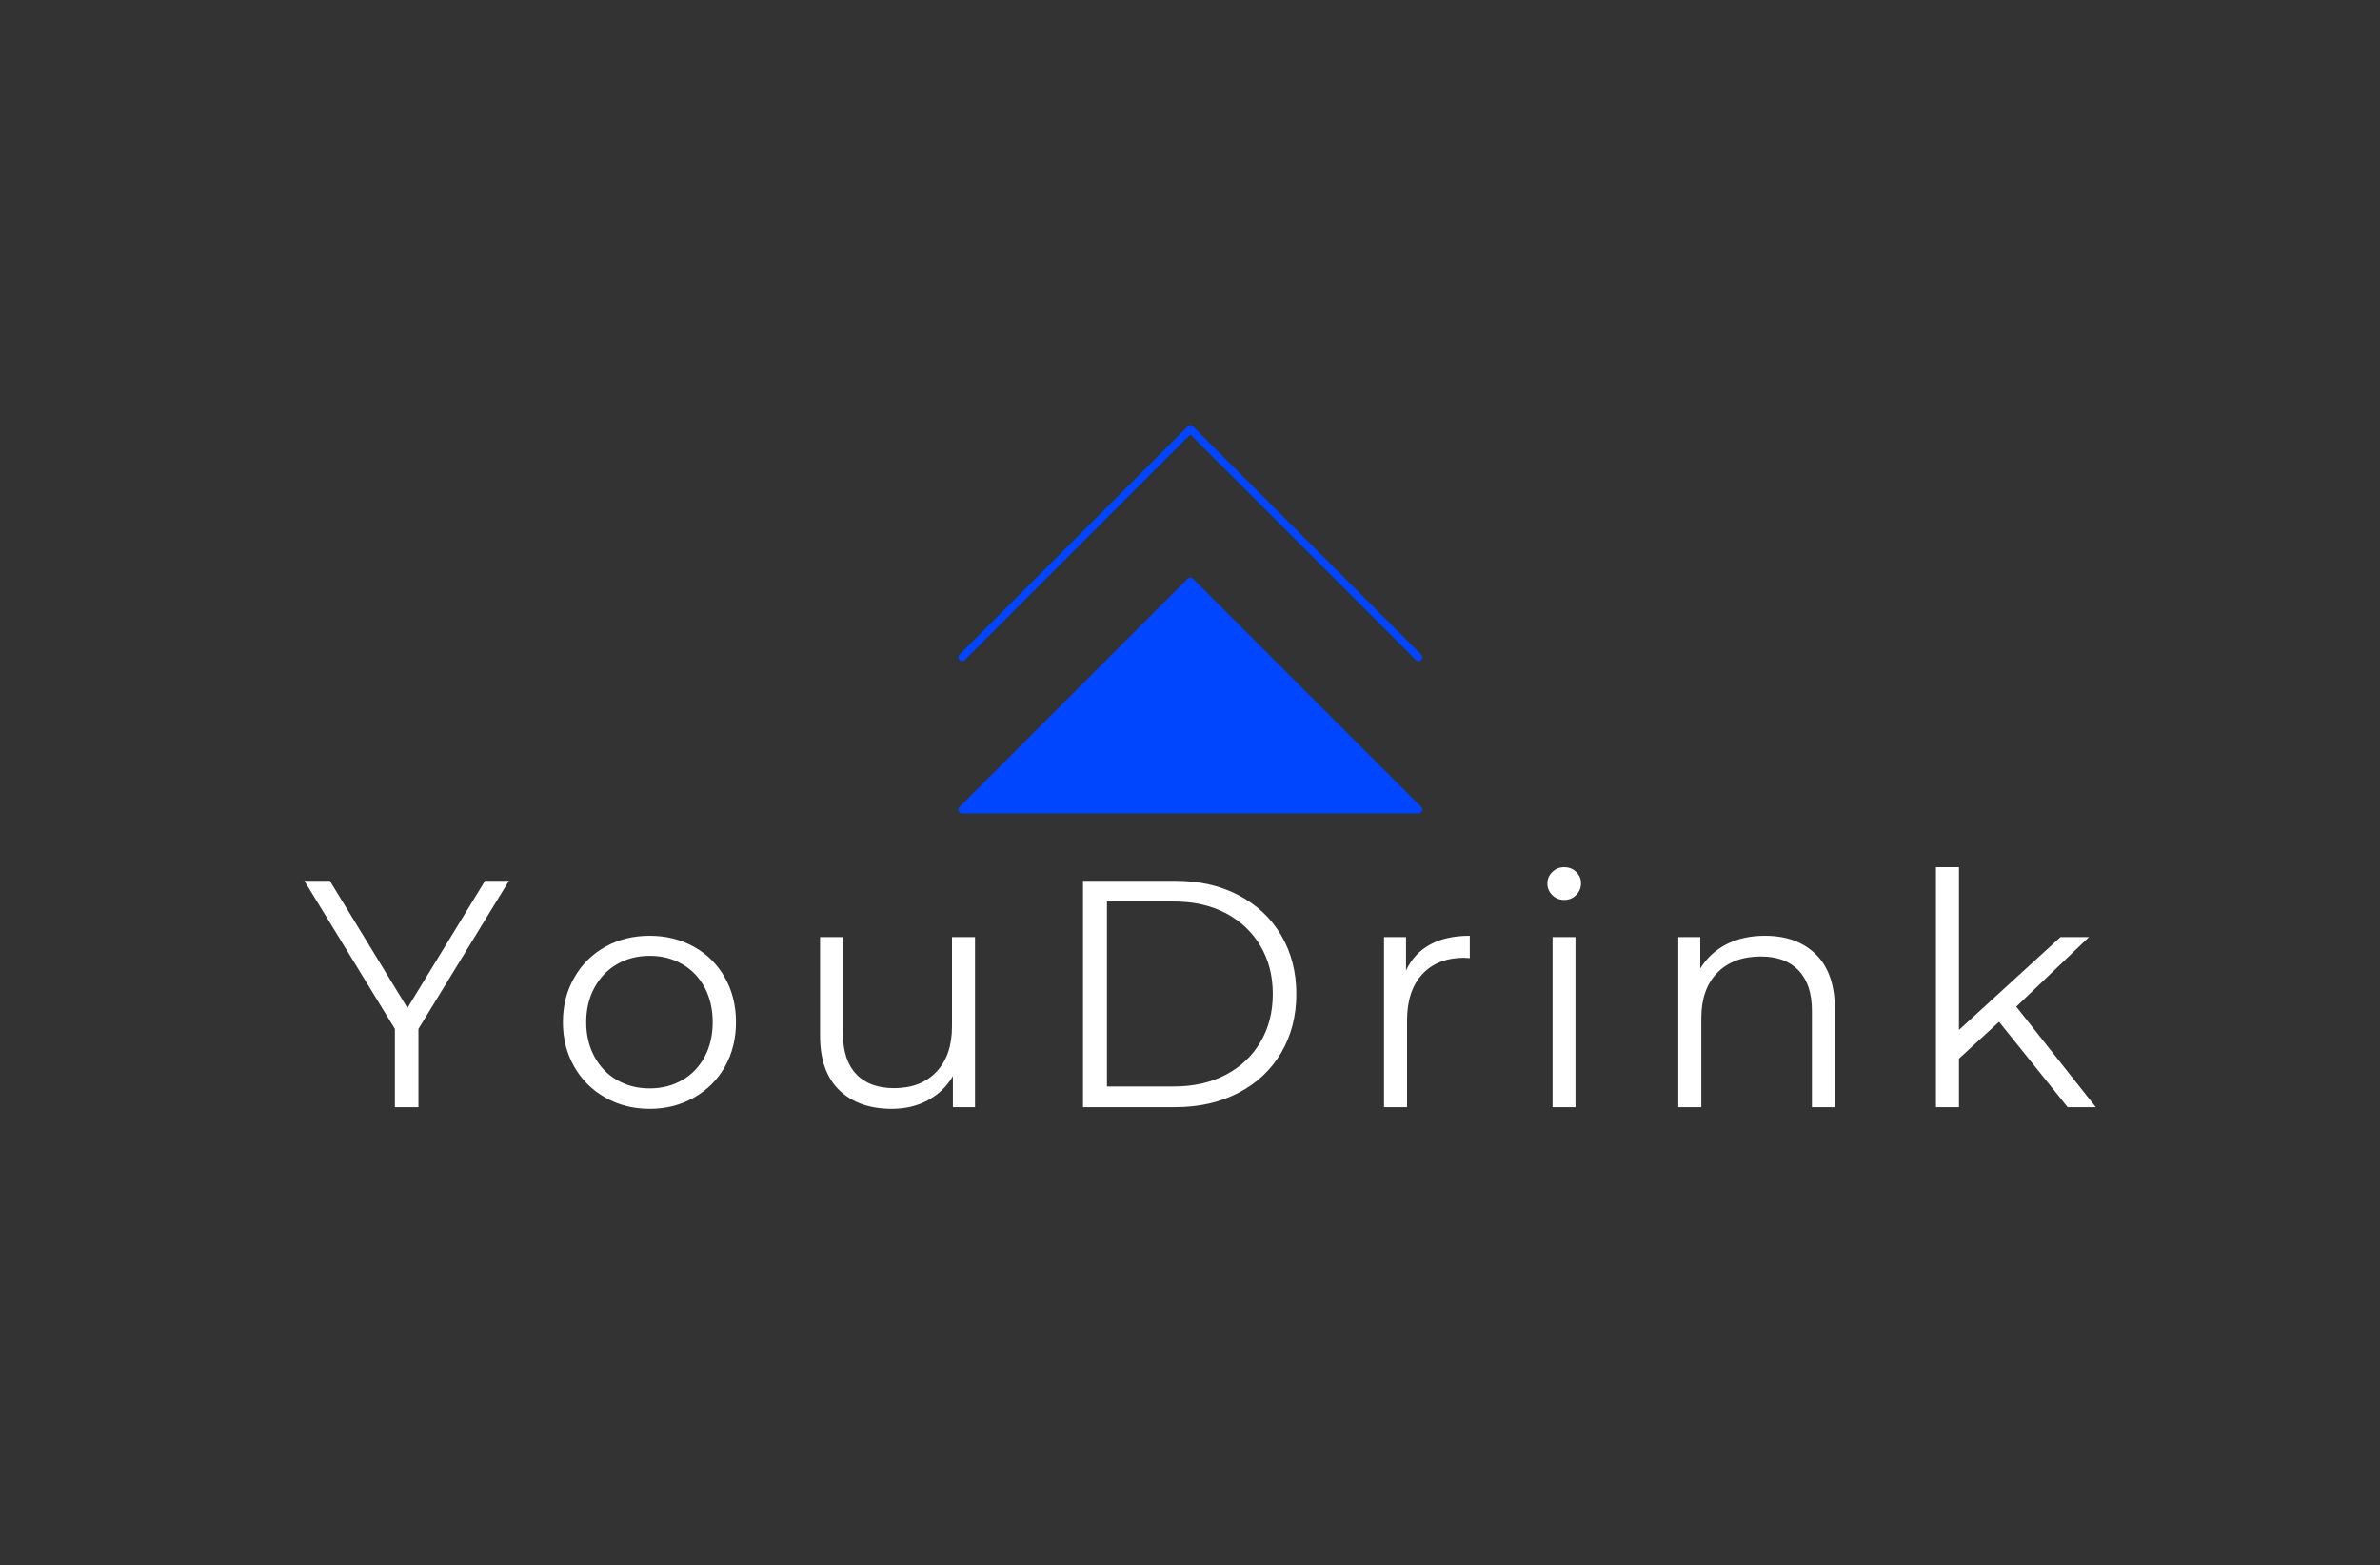 <svg xmlns="http://www.w3.org/2000/svg" xmlns:xlink="http://www.w3.org/1999/xlink" class="svg-top" data-height="121" data-width="184" version="1.1" viewBox="0 0 184 121" x="0" y="0"><rect x="0" y="0" width="184" height="121" fill="#333333" stroke="none"/>    <rect class="svg-background" fill="none" height="100%" width="100%"/>        <g data-gtagadded="1"><svg class="svg-icon" data-default-height="37.72104875021734" fill="#0045ff" height="37.721" icon-type="common" x="0" y="29">            <svg version="1.1" viewBox="0 0 512 512" x="0px" xml:space="preserve" xmlns="http://www.w3.org/2000/svg" xmlns:xlink="http://www.w3.org/1999/xlink" y="0px"><g><g><path d="M19.765,298.96L256.397,62.407l236.54,236.552c0.78,0.781,1.805,1.172,2.828,1.172s2.048-0.391,2.828-1.172    c1.563-1.562,1.563-4.095,0-5.656L259.227,53.923c-1.562-1.562-4.093-1.562-5.657-0.001L14.109,293.302    c-1.562,1.563-1.563,4.095-0.001,5.657C15.67,300.521,18.203,300.521,19.765,298.96z"/><path d="M499.46,457.48c0.055-0.132,0.086-0.27,0.126-0.405c0.033-0.113,0.077-0.223,0.101-0.341c0.103-0.517,0.103-1.05,0-1.566    c-0.023-0.118-0.067-0.228-0.101-0.341c-0.04-0.136-0.071-0.273-0.126-0.405c-0.057-0.136-0.134-0.259-0.203-0.387    c-0.056-0.101-0.1-0.205-0.164-0.302c-0.147-0.221-0.314-0.427-0.502-0.613L259.227,213.744c-1.562-1.562-4.093-1.562-5.657-0.001    L14.109,453.122c-0.013,0.014-0.022,0.029-0.035,0.043c-0.17,0.175-0.327,0.363-0.463,0.566c-0.067,0.102-0.114,0.211-0.171,0.316    c-0.067,0.123-0.142,0.242-0.196,0.373c-0.055,0.132-0.086,0.27-0.126,0.405c-0.034,0.114-0.078,0.224-0.101,0.342    c-0.051,0.258-0.079,0.519-0.079,0.78c0,0.001,0,0.002,0,0.003c0,0.007,0.002,0.014,0.002,0.021    c0.001,0.256,0.027,0.511,0.077,0.763c0.023,0.115,0.066,0.221,0.098,0.332c0.041,0.14,0.073,0.28,0.129,0.415    c0.053,0.128,0.126,0.244,0.191,0.364c0.059,0.108,0.107,0.221,0.176,0.324c0.132,0.197,0.284,0.379,0.448,0.549    c0.019,0.02,0.031,0.042,0.049,0.061c0.014,0.014,0.03,0.022,0.043,0.035c0.175,0.17,0.362,0.326,0.566,0.463    c0.104,0.069,0.217,0.117,0.326,0.177c0.12,0.065,0.235,0.138,0.363,0.19c0.137,0.057,0.28,0.09,0.422,0.131    c0.109,0.032,0.212,0.074,0.325,0.097c0.259,0.052,0.522,0.079,0.786,0.079h478.828c0.263,0,0.524-0.027,0.783-0.079    c0.117-0.023,0.226-0.067,0.339-0.101c0.137-0.04,0.275-0.071,0.408-0.126c0.133-0.056,0.254-0.132,0.38-0.2    c0.103-0.057,0.21-0.102,0.309-0.168c0.438-0.293,0.815-0.67,1.108-1.108c0.064-0.097,0.108-0.201,0.164-0.302    C499.327,457.739,499.403,457.616,499.46,457.48z"/></g></g></svg>    </svg><svg class="svgText" fill="#ffffff" font-family="Montserrat" x="23.5" y="61.4"><path d="M15.85 6.70L8.85 18.15L8.85 24.20L7.03 24.20L7.03 18.15L0.03 6.70L2 6.70L8 16.53L14 6.70L15.85 6.70ZM26.73 24.33L26.73 24.33Q24.82 24.33 23.30 23.46L23.30 23.46L23.30 23.46Q21.77 22.60 20.90 21.08L20.90 21.08L20.90 21.08Q20.02 19.55 20.02 17.63L20.02 17.63L20.02 17.63Q20.02 15.70 20.90 14.18L20.90 14.18L20.90 14.18Q21.77 12.65 23.30 11.80L23.30 11.80L23.30 11.80Q24.82 10.95 26.73 10.95L26.73 10.95L26.73 10.95Q28.63 10.95 30.15 11.80L30.15 11.80L30.15 11.80Q31.68 12.65 32.54 14.18L32.54 14.18L32.54 14.18Q33.40 15.70 33.40 17.63L33.40 17.63L33.40 17.63Q33.40 19.55 32.54 21.08L32.54 21.08L32.54 21.08Q31.68 22.60 30.15 23.46L30.15 23.46L30.15 23.46Q28.63 24.33 26.73 24.33L26.73 24.33ZM26.73 22.75L26.73 22.75Q28.13 22.75 29.24 22.11L29.24 22.11L29.24 22.11Q30.35 21.48 30.98 20.30L30.98 20.30L30.98 20.30Q31.60 19.13 31.60 17.63L31.60 17.63L31.60 17.63Q31.60 16.13 30.98 14.95L30.98 14.95L30.98 14.95Q30.35 13.78 29.24 13.14L29.24 13.14L29.24 13.14Q28.13 12.50 26.73 12.50L26.73 12.50L26.73 12.50Q25.32 12.50 24.21 13.14L24.21 13.14L24.21 13.14Q23.10 13.78 22.46 14.95L22.46 14.95L22.46 14.95Q21.82 16.13 21.82 17.63L21.82 17.63L21.82 17.63Q21.82 19.13 22.46 20.30L22.46 20.30L22.46 20.30Q23.10 21.48 24.21 22.11L24.21 22.11L24.21 22.11Q25.32 22.75 26.73 22.75L26.73 22.75ZM50.10 11.05L51.88 11.05L51.88 24.20L50.17 24.20L50.17 21.80L50.17 21.80Q49.47 23.00 48.25 23.66L48.25 23.66L48.25 23.66Q47.02 24.33 45.45 24.33L45.45 24.33L45.45 24.33Q42.88 24.33 41.39 22.89L41.39 22.89L41.39 22.89Q39.90 21.45 39.90 18.68L39.90 18.68L39.90 11.05L41.67 11.05L41.67 18.50L41.67 18.50Q41.67 20.58 42.70 21.65L42.70 21.65L42.70 21.65Q43.72 22.73 45.63 22.73L45.63 22.73L45.63 22.73Q47.70 22.73 48.90 21.46L48.90 21.46L48.90 21.46Q50.10 20.20 50.10 17.95L50.10 17.95L50.10 11.05ZM60.23 24.20L60.23 6.70L67.35 6.70L67.35 6.70Q70.13 6.70 72.25 7.81L72.25 7.81L72.25 7.81Q74.38 8.93 75.55 10.91L75.55 10.91L75.55 10.91Q76.72 12.90 76.72 15.45L76.72 15.45L76.72 15.45Q76.72 18.00 75.55 19.99L75.55 19.99L75.55 19.99Q74.38 21.98 72.25 23.09L72.25 23.09L72.25 23.09Q70.13 24.20 67.35 24.20L67.35 24.20L60.23 24.20ZM62.08 22.60L67.25 22.60L67.25 22.60Q69.55 22.60 71.28 21.69L71.28 21.69L71.28 21.69Q73 20.78 73.95 19.16L73.95 19.16L73.95 19.16Q74.90 17.55 74.90 15.45L74.90 15.45L74.90 15.45Q74.90 13.35 73.95 11.74L73.95 11.74L73.95 11.74Q73 10.13 71.28 9.21L71.28 9.21L71.28 9.21Q69.55 8.30 67.25 8.30L67.25 8.30L62.08 8.30L62.08 22.60ZM85.20 13.63L85.20 13.63Q85.83 12.30 87.06 11.63L87.06 11.63L87.06 11.63Q88.30 10.95 90.13 10.95L90.13 10.95L90.13 12.68L89.70 12.65L89.70 12.65Q87.63 12.65 86.45 13.93L86.45 13.93L86.45 13.93Q85.28 15.20 85.28 17.50L85.28 17.50L85.28 24.20L83.50 24.20L83.50 11.05L85.20 11.05L85.20 13.63ZM96.53 24.20L96.53 11.05L98.30 11.05L98.30 24.20L96.53 24.20ZM97.43 8.18L97.43 8.18Q96.88 8.18 96.50 7.80L96.50 7.80L96.50 7.80Q96.13 7.43 96.13 6.90L96.13 6.90L96.13 6.90Q96.13 6.40 96.50 6.03L96.50 6.03L96.50 6.03Q96.88 5.65 97.43 5.65L97.43 5.65L97.43 5.65Q97.98 5.65 98.35 6.01L98.35 6.01L98.35 6.01Q98.73 6.38 98.73 6.88L98.73 6.88L98.73 6.88Q98.73 7.43 98.35 7.80L98.35 7.80L98.35 7.80Q97.98 8.18 97.43 8.18L97.43 8.18ZM112.95 10.95L112.95 10.95Q115.43 10.95 116.89 12.39L116.89 12.39L116.89 12.39Q118.35 13.83 118.35 16.58L118.35 16.58L118.35 24.20L116.58 24.20L116.58 16.75L116.58 16.75Q116.58 14.70 115.55 13.63L115.55 13.63L115.55 13.63Q114.53 12.55 112.63 12.55L112.63 12.55L112.63 12.55Q110.50 12.55 109.26 13.81L109.26 13.81L109.26 13.81Q108.03 15.08 108.03 17.30L108.03 17.30L108.03 24.20L106.25 24.20L106.25 11.05L107.95 11.05L107.95 13.48L107.95 13.48Q108.68 12.28 109.96 11.61L109.96 11.61L109.96 11.61Q111.25 10.95 112.95 10.95L112.95 10.95ZM136.35 24.20L131.05 17.60L127.95 20.45L127.95 24.20L126.17 24.20L126.17 5.65L127.95 5.65L127.95 18.23L135.80 11.05L138 11.05L132.38 16.43L138.53 24.20L136.35 24.20Z"/></svg></g></svg>